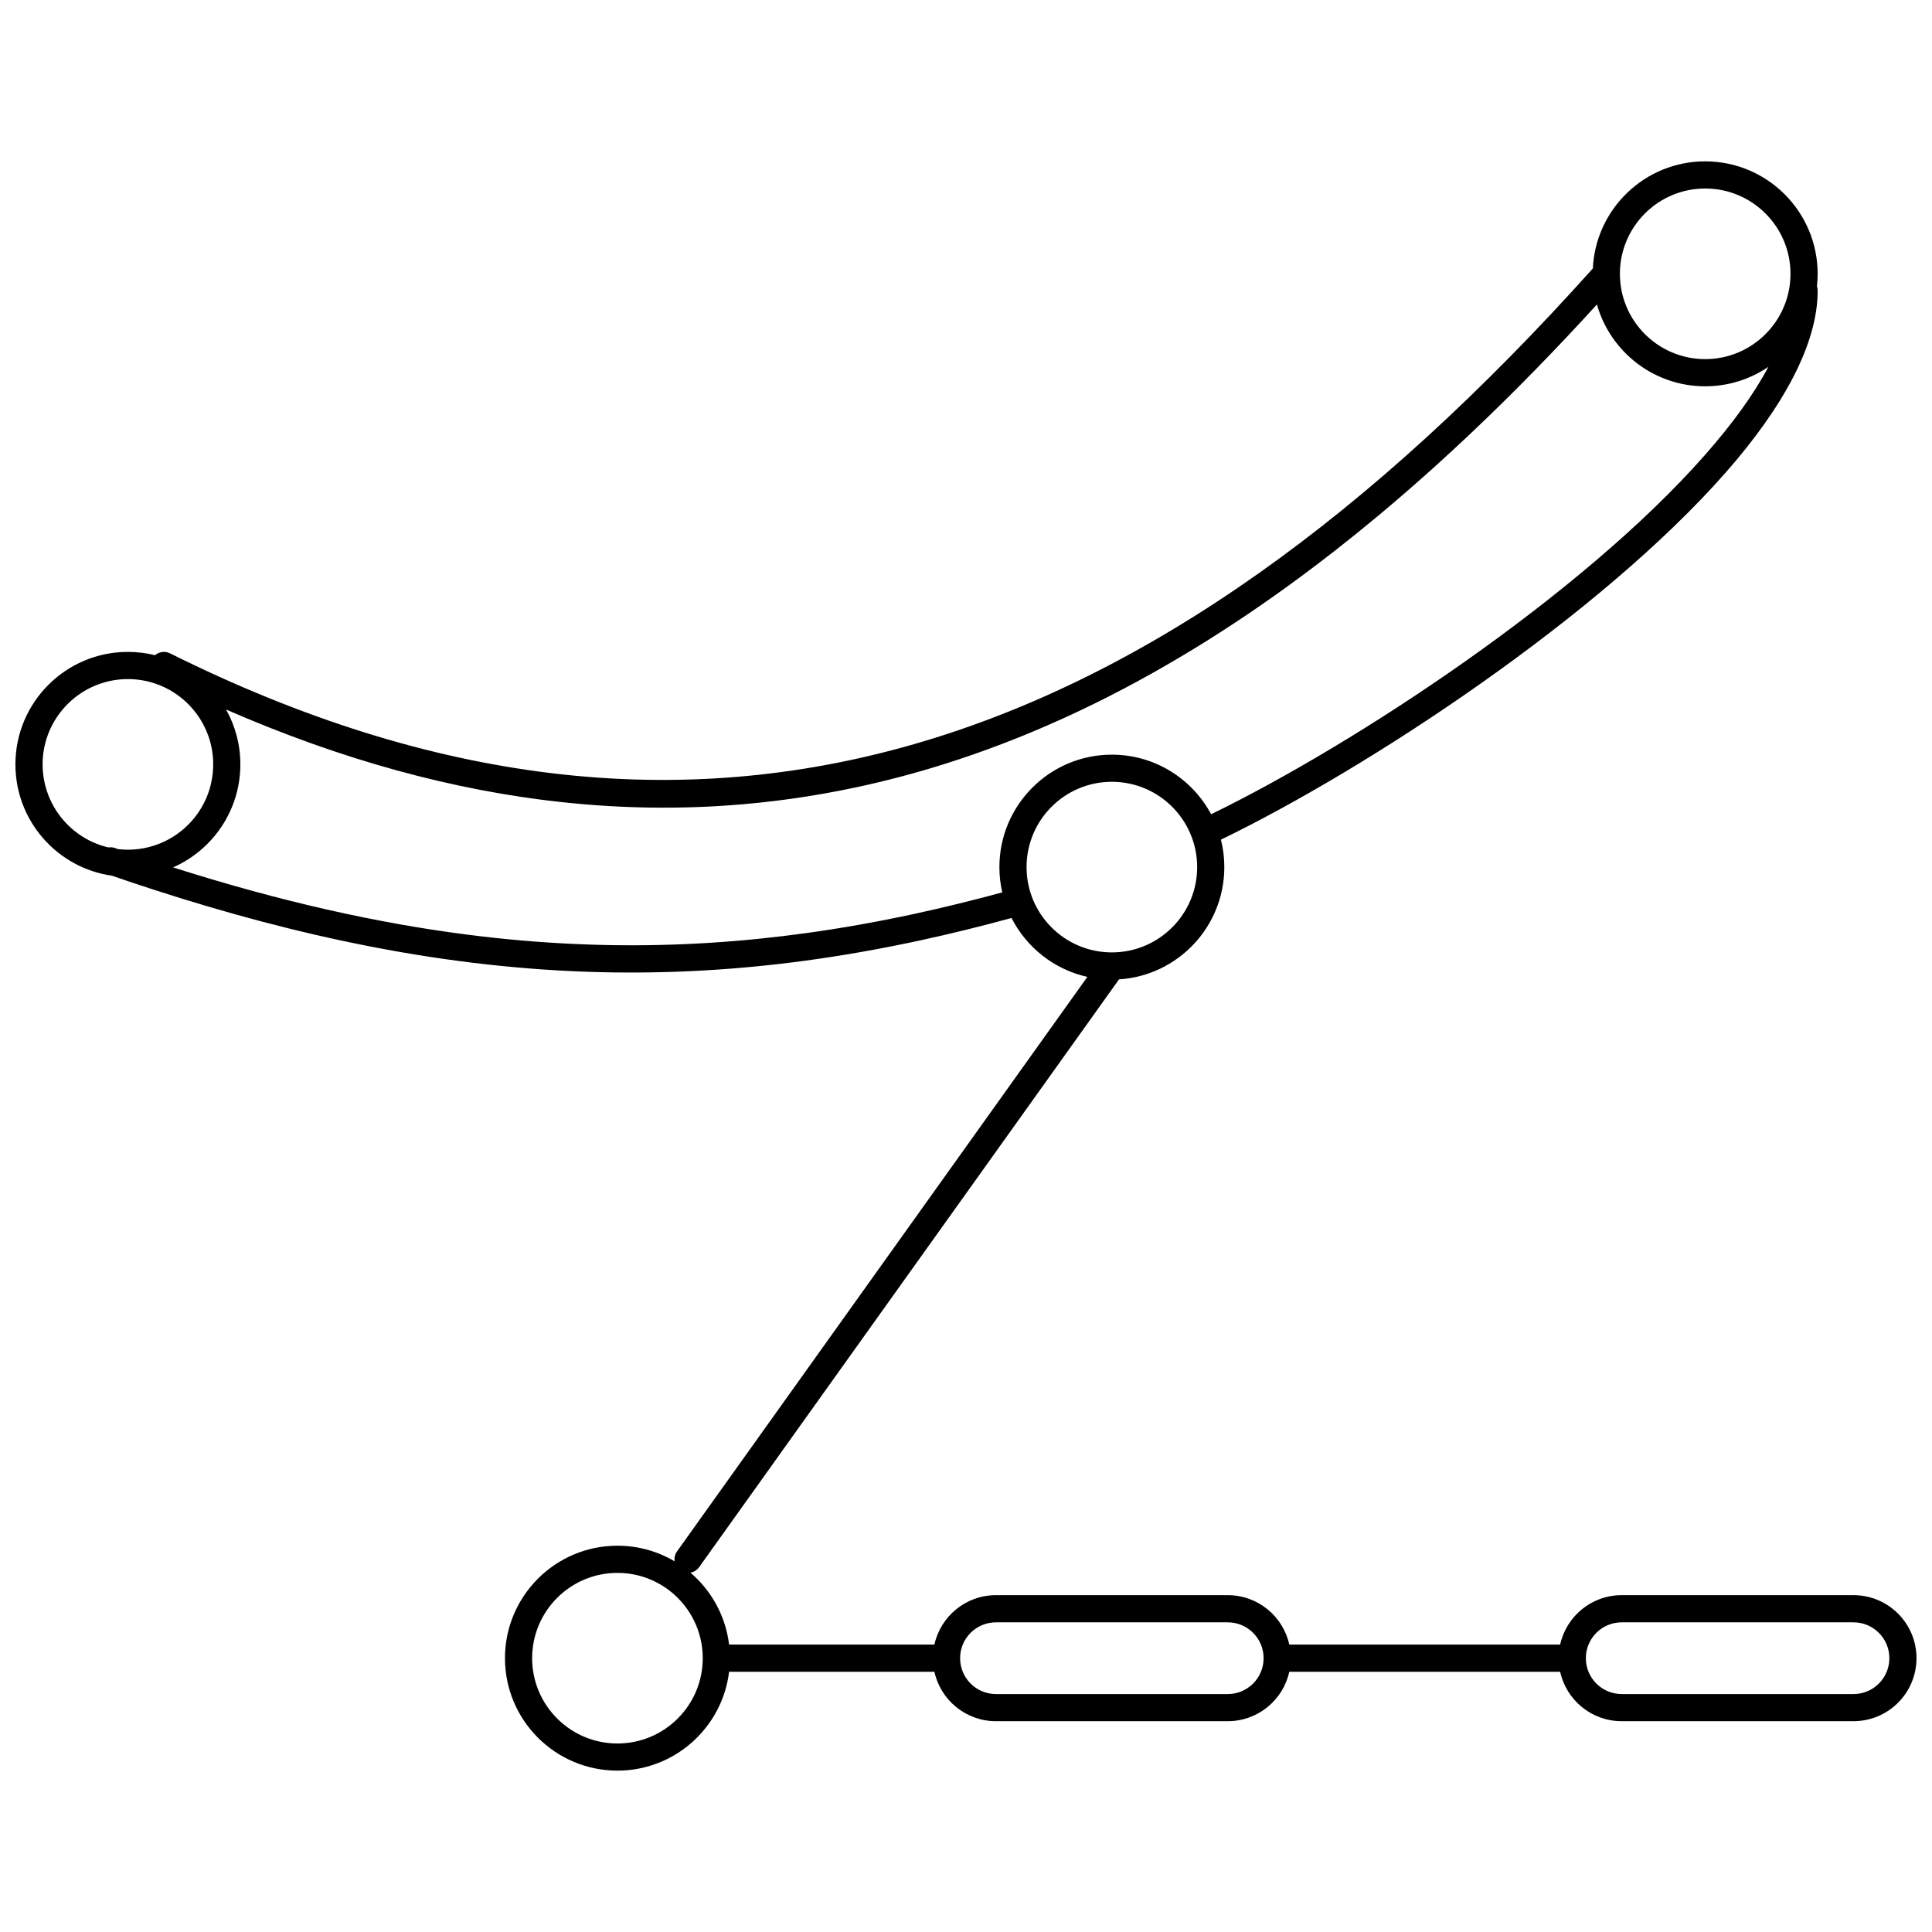 <?xml version="1.0" encoding="UTF-8"?>
<!-- Uploaded to: SVG Repo, www.svgrepo.com, Generator: SVG Repo Mixer Tools -->
<svg width="800px" height="800px" version="1.1" viewBox="144 144 512 512" xmlns="http://www.w3.org/2000/svg">
 <defs>
  <clipPath id="a">
   <path d="m148.09 186h503.81v428h-503.81z"/>
  </clipPath>
 </defs>
 <g clip-path="url(#a)">
  <path d="m566.12 215.15c0.738-15.793 13.793-28.391 29.77-28.391 16.449 0 29.805 13.355 29.805 29.805 0 1.113-0.062 2.215-0.184 3.297 0.117 0.352 0.18 0.723 0.184 1.113 0.066 14.254-9.285 31.078-24.332 48.215-33.426 38.059-94.746 78.406-133.8 97.328 0.586 2.328 0.895 4.766 0.895 7.277 0 15.812-12.34 28.766-27.906 29.746l-111.28 155.78c-0.566 0.797-1.402 1.293-2.297 1.453 5.539 4.734 9.324 11.461 10.242 19.062h54.41c1.645-7.492 8.324-13.102 16.312-13.102h61.426c7.988 0 14.668 5.609 16.312 13.102h71.777c1.645-7.492 8.324-13.102 16.312-13.102h61.426c9.223 0 16.699 7.477 16.699 16.699v0.004c0 9.223-7.477 16.699-16.699 16.699h-61.426c-7.988 0-14.668-5.609-16.312-13.102h-71.777c-1.645 7.492-8.324 13.102-16.312 13.102h-61.426c-7.988 0-14.668-5.609-16.312-13.102h-54.41c-1.781 14.754-14.359 26.203-29.59 26.203-16.449 0-29.805-13.355-29.805-29.801 0-16.449 13.355-29.805 29.805-29.805 5.535 0 10.719 1.512 15.16 4.144-0.137-0.898 0.062-1.844 0.629-2.637l108.75-152.25c-8.785-1.953-16.121-7.789-20.098-15.613l-0.051 0.012c-8.039 2.195-16.129 4.195-24.27 5.953-10.062 2.176-20.203 3.984-30.402 5.359-8.918 1.203-17.883 2.074-26.871 2.586-9.004 0.512-18.027 0.664-27.047 0.457-10.055-0.234-20.094-0.922-30.09-2.027-10.336-1.141-20.617-2.734-30.828-4.711-19.578-3.793-38.867-8.996-57.832-15.145-3.668-1.188-7.32-2.41-10.961-3.668l-0.062-0.02c-14.449-2.059-25.57-14.492-25.57-29.504 0-16.449 13.355-29.805 29.805-29.805 2.481 0 4.891 0.305 7.195 0.875 1.066-0.918 2.621-1.164 3.961-0.5 139.98 69.699 260.2 28.48 377.07-101.99zm-258.49 345.68c12.477 0 22.605 10.129 22.605 22.609 0 12.477-10.129 22.605-22.605 22.605-12.477 0-22.609-10.129-22.609-22.605 0-12.48 10.133-22.609 22.609-22.609zm337.07 22.605c0-5.246-4.258-9.5-9.504-9.5h-61.426c-5.25 0-9.504 4.254-9.504 9.5v0.004c0 5.246 4.254 9.504 9.504 9.504h61.426c5.246 0 9.504-4.258 9.504-9.504zm-165.83 0c0-5.246-4.254-9.5-9.504-9.5h-61.426c-5.25 0-9.504 4.254-9.504 9.5v0.004c0 5.246 4.254 9.504 9.504 9.504h61.426c5.25 0 9.504-4.258 9.504-9.504zm-40.215-232.25c12.477 0 22.605 10.129 22.605 22.605 0 12.477-10.129 22.605-22.605 22.605-12.48 0-22.609-10.129-22.609-22.605 0-12.477 10.129-22.605 22.609-22.605zm128.45-126.39c-2.441 2.676-4.898 5.336-7.379 7.973-5.531 5.879-11.164 11.664-16.906 17.336-6.117 6.035-12.363 11.945-18.746 17.699-4.891 4.41-9.859 8.727-14.918 12.941-3.812 3.18-7.676 6.297-11.59 9.352-2.953 2.305-5.934 4.57-8.945 6.797-18.348 13.566-37.836 25.668-58.473 35.449-2.856 1.352-5.731 2.66-8.625 3.918-3.836 1.672-7.707 3.258-11.609 4.758-5.199 1.992-10.457 3.832-15.766 5.5-7.637 2.398-15.387 4.449-23.215 6.121-11.395 2.434-22.957 4.062-34.582 4.848-9 0.609-18.035 0.711-27.051 0.328-9-0.387-17.973-1.262-26.883-2.586-14.945-2.227-29.688-5.727-44.098-10.258-7.809-2.457-15.523-5.219-23.129-8.238-3.75-1.492-7.477-3.047-11.176-4.656l-0.102-0.047c2.41 4.301 3.785 9.262 3.785 14.539 0 12.191-7.34 22.684-17.832 27.297l0.07 0.023c6.984 2.219 14.016 4.309 21.086 6.238 12.938 3.535 26.023 6.543 39.23 8.875 9.43 1.664 18.918 2.984 28.449 3.91 9.195 0.891 18.426 1.418 27.66 1.559 8.555 0.129 17.113-0.078 25.656-0.613 8.531-0.531 17.043-1.395 25.512-2.562 9.723-1.336 19.391-3.074 28.98-5.152 7.695-1.668 15.34-3.551 22.938-5.613l0.16-0.043c-0.492-2.152-0.754-4.391-0.754-6.691 0-16.449 13.355-29.805 29.805-29.805 11.383 0 21.285 6.398 26.305 15.789 38.395-18.695 98.293-58.109 130.99-95.34 6.984-7.953 12.742-15.77 16.691-23.23-4.777 3.254-10.547 5.16-16.758 5.16-13.637 0-25.145-9.176-28.684-21.684zm-391.73 144.24c1.344 0.148 2.695 0.18 4.047 0.09 1.785-0.117 3.555-0.449 5.262-0.988 2.637-0.828 5.113-2.148 7.273-3.871 2.09-1.664 3.887-3.695 5.273-5.977 1.207-1.984 2.102-4.156 2.644-6.414 0.492-2.043 0.695-4.152 0.609-6.254-0.09-2.234-0.516-4.453-1.258-6.562-0.82-2.32-2.023-4.508-3.547-6.441-1.621-2.066-3.606-3.848-5.832-5.238-2.465-1.539-5.227-2.594-8.09-3.09-3.078-0.527-6.269-0.418-9.305 0.336-2.824 0.699-5.508 1.953-7.859 3.668-2.285 1.668-4.254 3.766-5.777 6.152-1.383 2.172-2.391 4.578-2.961 7.09-0.543 2.379-0.695 4.844-0.453 7.273 0.203 2.094 0.703 4.156 1.484 6.109 0.926 2.328 2.242 4.492 3.875 6.391 1.699 1.973 3.738 3.652 6.004 4.938 1.195 0.68 2.453 1.246 3.754 1.695 0.703 0.242 1.414 0.449 2.137 0.621l0.066 0.016c0.566-0.09 1.164-0.043 1.742 0.156 0.281 0.098 0.562 0.195 0.848 0.293zm420.52-175.08c12.477 0 22.605 10.133 22.605 22.609s-10.129 22.605-22.605 22.605c-12.477 0-22.605-10.129-22.605-22.605s10.129-22.609 22.605-22.609z" fill-rule="evenodd"/>
 </g>
</svg>